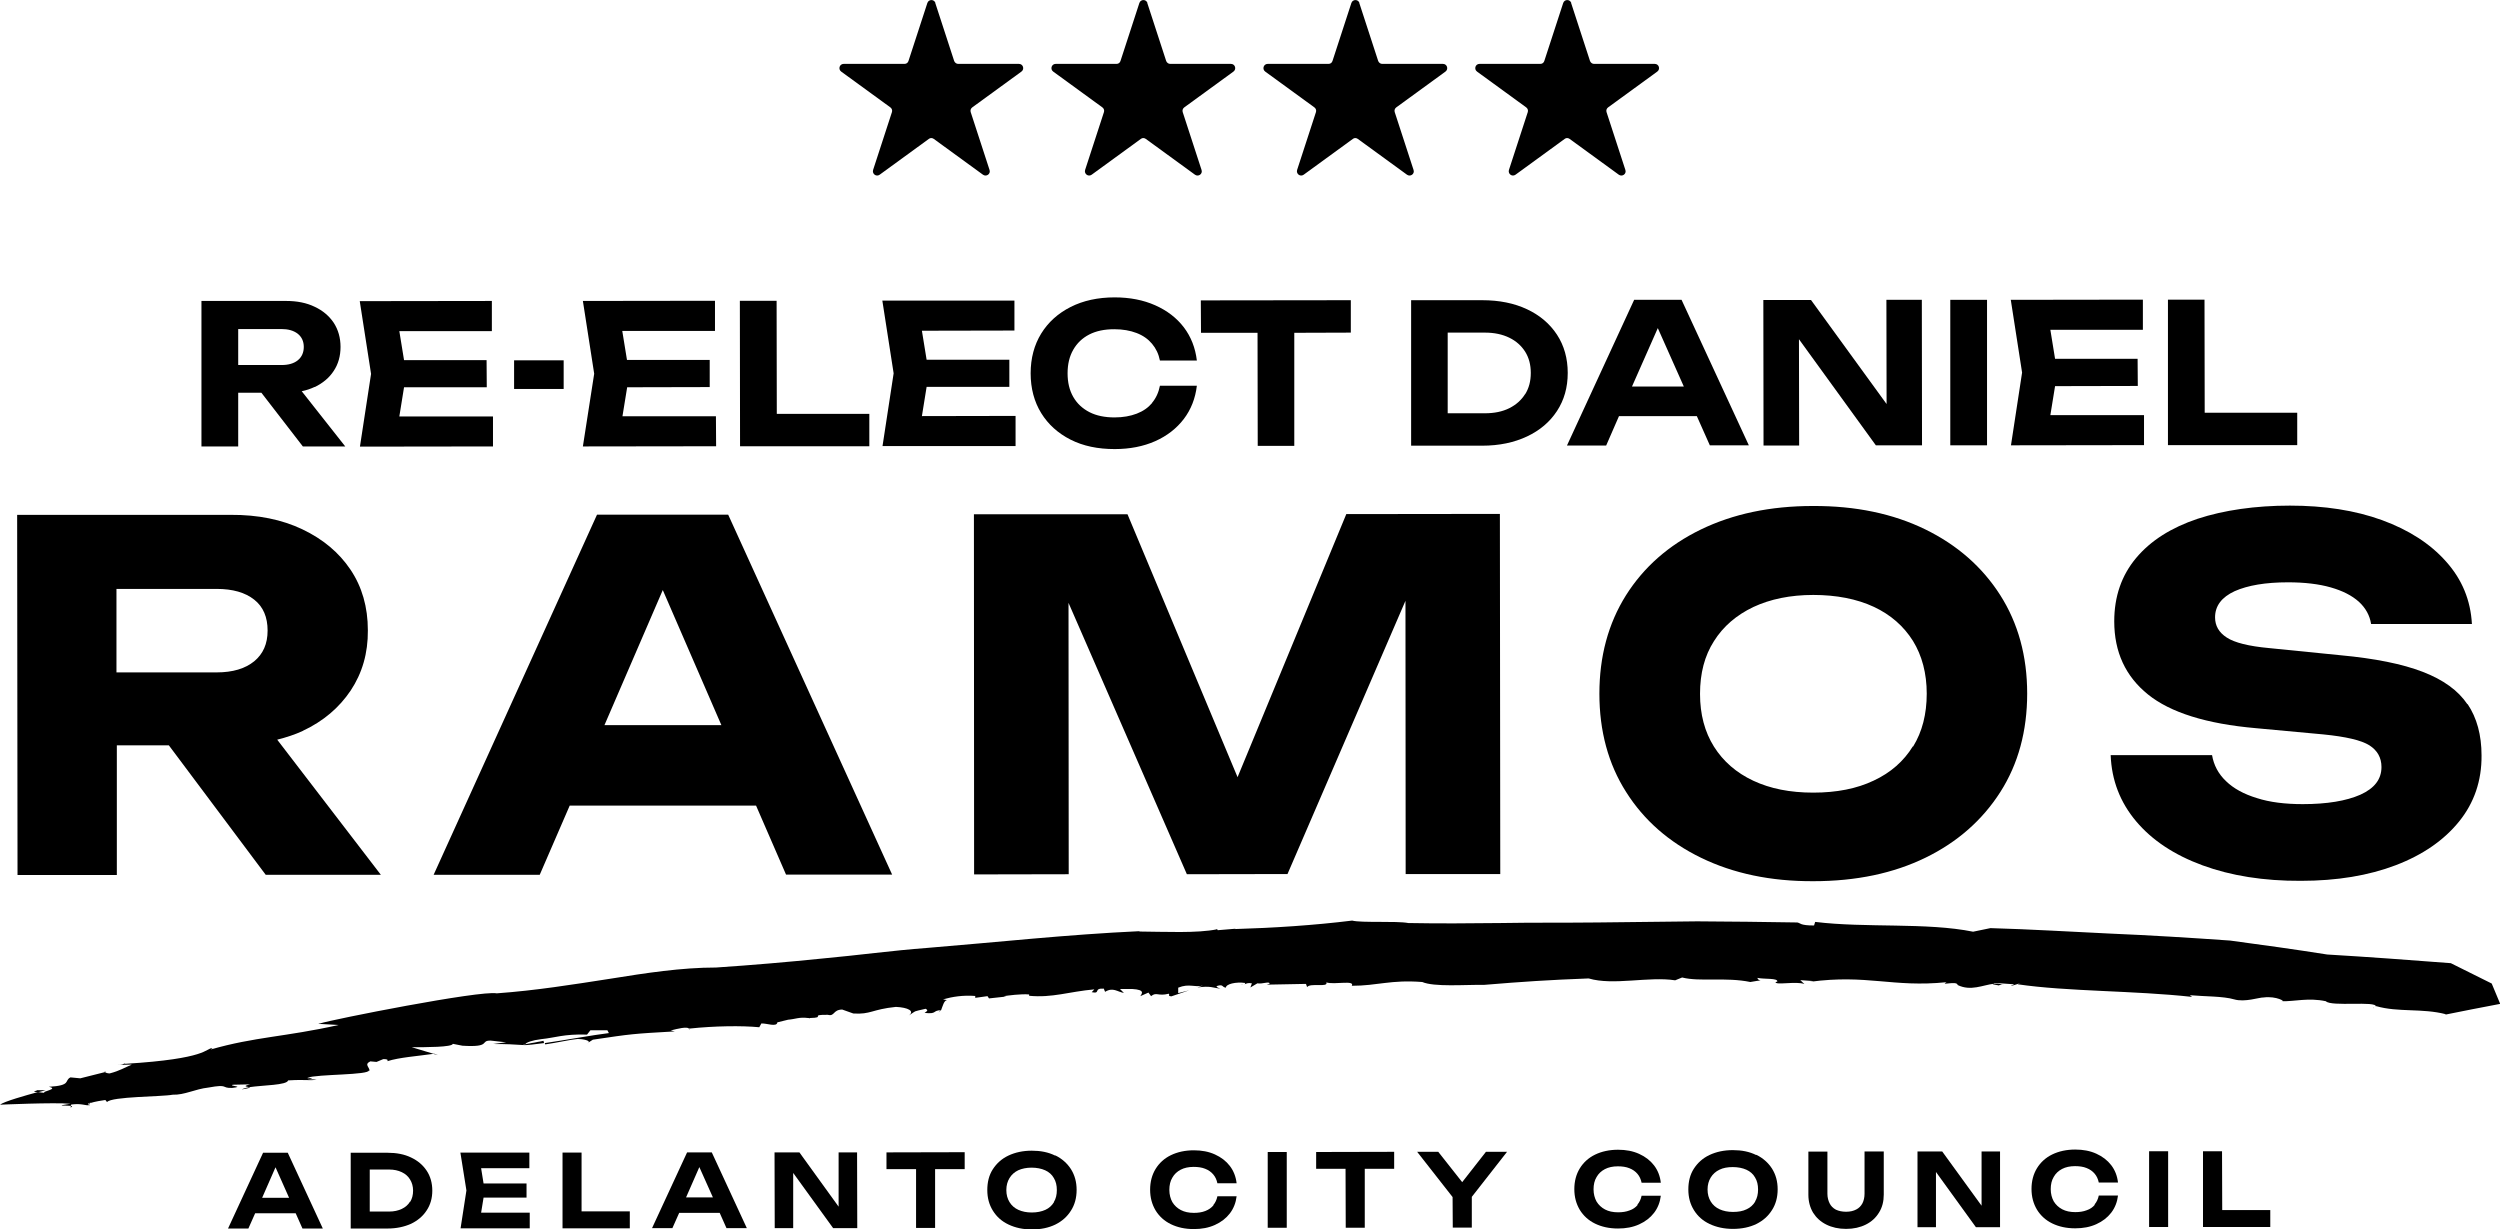 <svg xmlns="http://www.w3.org/2000/svg" id="Layer_2" data-name="Layer 2" viewBox="0 0 132.66 65.24"><g id="Layer_1_copy" data-name="Layer 1 copy"><g><g><path d="M16.07,38.78c1.09-.51,1.93-1.23,2.54-2.14.61-.92.92-1.98.91-3.19,0-1.24-.31-2.31-.92-3.22s-1.46-1.62-2.55-2.14c-1.09-.52-2.36-.78-3.82-.77H.91l.02,19.11h5.27v-6.88h2.76l5.14,6.87h6.11l-5.5-7.17c.48-.12.94-.27,1.37-.47h-.01ZM6.18,31.25h5.32c.85,0,1.51.19,1.99.57.48.38.71.93.71,1.64s-.24,1.24-.71,1.63c-.48.39-1.14.59-1.99.59h-5.32v-4.43Z"></path><path d="M31.68,27.31l-8.67,19.11h5.63l1.59-3.67h9.89l1.59,3.66h5.63l-8.7-19.1h-6.96ZM32.07,38.49l3.1-7.18,3.11,7.17h-6.21Z"></path><polygon points="71.44 27.28 65.67 41.24 59.83 27.29 51.68 27.29 51.69 46.4 56.71 46.39 56.7 31.99 62.98 46.39 68.32 46.38 74.58 31.88 74.59 46.38 79.61 46.38 79.59 27.27 71.44 27.28"></polygon><path d="M102.16,28.09c-1.7-.83-3.69-1.25-5.96-1.24-2.26,0-4.24.42-5.95,1.25s-3.03,2-3.97,3.49c-.94,1.5-1.41,3.24-1.41,5.22s.47,3.73,1.42,5.22c.94,1.49,2.27,2.66,3.98,3.49,1.71.83,3.69,1.25,5.95,1.24,2.28,0,4.26-.42,5.96-1.25s3.02-2,3.97-3.49,1.42-3.24,1.42-5.22-.48-3.73-1.43-5.22-2.28-2.66-3.98-3.49ZM101.5,39.61c-.48.78-1.17,1.39-2.07,1.81-.9.43-1.97.64-3.21.64s-2.28-.21-3.18-.63c-.9-.42-1.6-1.03-2.09-1.81-.49-.78-.74-1.71-.74-2.8s.24-2.02.74-2.8c.49-.78,1.19-1.38,2.09-1.81.9-.42,1.96-.64,3.18-.64s2.31.21,3.21.63c.9.42,1.59,1.03,2.08,1.81.48.78.73,1.72.73,2.8s-.24,2.02-.72,2.8h-.02Z"></path><path d="M130.93,37.37c-.49-.73-1.28-1.3-2.37-1.72-1.09-.42-2.54-.71-4.36-.88l-3.79-.38c-1.09-.1-1.84-.29-2.25-.56-.42-.27-.62-.63-.62-1.07,0-.61.35-1.07,1.04-1.39.7-.31,1.64-.47,2.83-.47.88,0,1.64.09,2.27.27s1.12.43,1.49.76c.36.33.58.73.65,1.18h5.35c-.07-1.26-.52-2.36-1.37-3.31-.84-.95-1.98-1.68-3.4-2.2-1.43-.52-3.06-.77-4.89-.77s-3.5.24-4.9.7c-1.4.47-2.49,1.16-3.26,2.08-.77.92-1.16,2.04-1.16,3.36,0,1.63.6,2.92,1.79,3.88s3.1,1.56,5.73,1.79l3.57.33c1.21.12,2.02.31,2.45.58.42.27.64.65.64,1.15,0,.65-.37,1.13-1.12,1.47-.75.33-1.77.5-3.06.5-.93,0-1.75-.1-2.43-.32-.69-.21-1.24-.51-1.64-.9-.41-.39-.65-.85-.74-1.38h-5.38c.05,1.33.5,2.5,1.35,3.51s2.03,1.79,3.53,2.34,3.24.83,5.21.82c1.92,0,3.6-.28,5.04-.83,1.44-.55,2.56-1.33,3.36-2.32.8-.99,1.2-2.16,1.19-3.5,0-1.09-.25-2-.74-2.73h0Z"></path></g><g><path d="M13.96,61.17l-1.86,4.02h1.08l.36-.81h2.15l.36.81h1.08l-1.86-4.02s-1.31,0-1.31,0ZM13.91,63.56l.71-1.62.72,1.62h-1.43Z"></path><path d="M21.81,61.42c-.35-.17-.77-.25-1.24-.25h-1.96v4.02h1.96c.47,0,.88-.09,1.24-.25.35-.17.63-.4.83-.71.2-.3.3-.65.3-1.05s-.1-.76-.3-1.06c-.2-.3-.47-.53-.83-.7ZM21.76,63.76c-.1.17-.25.3-.44.39-.19.09-.41.14-.67.14h-1.03v-2.23h1.03c.26,0,.48.05.67.14s.34.22.44.39c.1.16.16.36.16.59s-.05.42-.15.59h-.01Z"></path><polygon points="25.53 64.35 25.66 63.55 27.94 63.55 27.94 62.8 25.66 62.8 25.53 61.99 28.09 61.99 28.09 61.16 24.43 61.16 24.75 63.17 24.44 65.18 28.11 65.18 28.11 64.35 25.53 64.35"></polygon><polygon points="30.86 64.28 30.86 61.16 29.85 61.16 29.85 65.18 33.42 65.18 33.42 64.28 30.86 64.28"></polygon><path d="M36.46,61.15l-1.86,4.02h1.08l.36-.81h2.15l.36.81h1.08l-1.86-4.02s-1.31,0-1.31,0ZM36.4,63.55l.71-1.62.72,1.61h-1.43Z"></path><polygon points="44.5 61.15 44.5 64.03 42.42 61.15 41.1 61.15 41.11 65.17 42.09 65.17 42.09 62.24 44.21 65.17 45.49 65.17 45.48 61.15 44.5 61.15"></polygon><polygon points="47.04 62.04 48.61 62.04 48.61 65.16 49.62 65.16 49.62 62.04 51.19 62.04 51.19 61.14 47.04 61.15 47.04 62.04"></polygon><path d="M55.99,61.32c-.36-.18-.77-.26-1.24-.26s-.88.09-1.24.26-.63.42-.83.73-.29.68-.29,1.1.1.78.3,1.1c.2.32.47.56.83.73.36.17.77.26,1.24.26s.89-.09,1.24-.26c.36-.18.63-.42.83-.74.2-.31.3-.68.3-1.1s-.1-.78-.3-1.1c-.2-.31-.48-.56-.83-.73h0ZM55.93,63.79c-.11.18-.26.32-.46.41-.2.09-.44.14-.72.14s-.51-.05-.71-.14-.36-.23-.47-.41-.17-.39-.17-.64.06-.46.17-.64c.11-.18.27-.32.46-.41.2-.09.44-.14.71-.14s.52.05.72.14.36.23.46.41c.11.18.16.39.16.64s-.05.46-.16.64h.01Z"></path><path d="M64.39,63.96c-.11.13-.25.23-.43.3s-.38.1-.61.1c-.27,0-.5-.05-.69-.15s-.34-.24-.45-.42c-.1-.18-.16-.4-.16-.65s.05-.47.16-.65c.1-.18.25-.32.44-.42s.42-.15.69-.15c.23,0,.44.03.61.1.18.07.32.17.43.3s.18.28.22.47h1.02c-.04-.35-.16-.66-.36-.92s-.46-.46-.79-.61-.7-.22-1.12-.22c-.46,0-.87.09-1.22.26-.35.17-.62.42-.81.73-.19.31-.29.68-.29,1.1s.1.78.29,1.1c.19.31.46.56.81.73.35.17.75.26,1.22.26.42,0,.79-.07,1.12-.22s.59-.35.79-.61c.2-.26.32-.57.36-.91h-1.02c-.04.19-.11.34-.22.47h.01Z"></path><rect x="67.27" y="61.13" width="1.01" height="4.02"></rect><polygon points="69.84 62.02 71.4 62.02 71.41 65.15 72.42 65.15 72.42 62.02 73.98 62.02 73.98 61.12 69.84 61.13 69.84 62.02"></polygon><polygon points="78.85 61.12 77.59 62.73 76.32 61.12 75.2 61.12 77.08 63.52 77.09 65.14 78.1 65.14 78.1 63.51 79.97 61.12 78.85 61.12"></polygon><path d="M86.9,63.94c-.11.13-.25.23-.43.29-.18.07-.38.1-.61.1-.27,0-.5-.05-.69-.15s-.34-.24-.45-.42c-.1-.18-.16-.4-.16-.65s.05-.47.16-.65c.1-.18.25-.32.44-.42s.42-.15.69-.15c.23,0,.44.03.61.1.18.07.32.17.43.3s.18.28.22.47h1.02c-.04-.35-.16-.66-.36-.92s-.46-.46-.79-.61-.7-.22-1.12-.22c-.46,0-.87.09-1.22.26s-.62.42-.81.73c-.19.31-.29.68-.29,1.1s.1.78.29,1.1c.19.31.46.56.81.73s.75.26,1.22.26c.42,0,.79-.07,1.12-.22s.59-.35.79-.61c.2-.26.32-.57.36-.91h-1.02c-.04.19-.11.34-.22.47v.02Z"></path><path d="M93.19,61.29c-.36-.18-.77-.26-1.24-.26s-.88.09-1.24.26-.63.42-.83.73c-.2.31-.29.68-.29,1.1s.1.78.3,1.1c.2.32.47.56.83.73.36.17.77.26,1.24.26s.89-.09,1.24-.26c.36-.18.63-.42.83-.74.2-.31.3-.68.3-1.1s-.1-.78-.3-1.1c-.2-.31-.48-.56-.83-.73h-.01ZM93.14,63.76c-.11.18-.26.32-.46.41-.2.1-.44.14-.72.14s-.51-.05-.71-.14-.36-.23-.47-.41-.17-.39-.17-.64.06-.46.17-.64.27-.32.46-.41c.2-.1.44-.14.71-.14s.52.05.72.14c.2.09.36.23.46.41.11.18.16.39.16.64s-.05.46-.16.64h.01Z"></path><path d="M98.94,61.1v2.24c0,.2-.04.37-.11.51-.08.15-.19.26-.33.33-.15.08-.33.12-.54.12s-.39-.04-.54-.11c-.15-.08-.26-.19-.33-.33s-.12-.31-.12-.51v-2.24h-1.01v2.29c0,.36.09.68.25.95.17.27.4.48.7.63.3.15.65.23,1.05.23s.75-.08,1.05-.23.53-.36.7-.64c.17-.27.25-.59.25-.95v-2.29h-1.02Z"></path><polygon points="105.15 61.1 105.15 63.98 103.06 61.1 101.75 61.1 101.75 65.12 102.73 65.12 102.73 62.19 104.85 65.12 106.13 65.12 106.13 61.1 105.15 61.1"></polygon><path d="M111.16,63.93c-.11.13-.25.23-.43.29-.18.07-.38.1-.61.1-.27,0-.5-.05-.69-.15s-.34-.24-.45-.42c-.1-.18-.16-.4-.16-.65s.05-.47.16-.65c.1-.18.25-.32.44-.42s.42-.15.69-.15c.23,0,.44.03.61.1.18.07.32.17.43.3s.18.28.22.47h1.02c-.04-.35-.16-.66-.36-.92s-.46-.46-.79-.61-.7-.22-1.12-.22c-.46,0-.87.09-1.22.26s-.62.42-.81.73c-.19.31-.29.68-.29,1.1s.1.78.29,1.1c.19.31.46.56.81.73s.75.26,1.22.26c.42,0,.79-.07,1.12-.22s.59-.35.79-.61c.2-.26.32-.57.36-.91h-1.02c-.04.19-.11.34-.22.47v.02Z"></path><rect x="114.04" y="61.09" width="1.01" height="4.02"></rect><polygon points="120.47 64.21 117.92 64.21 117.91 61.09 116.9 61.09 116.9 65.11 120.47 65.11 120.47 64.21"></polygon></g><g><path d="M49.92,53.61h-.04s-.03.08-.05.1l.1-.11h0Z"></path><path d="M42.97,54.03h-.05s0,.05.05,0Z"></path><path d="M65.84,52.26c.06,0,.09,0,.11-.02-.03,0-.07.02-.11.02Z"></path><path d="M106.28,52.25h-.03s.04.02.07.03l-.04-.03Z"></path><path d="M106.13,52.31c-.15-.04.05-.05.12-.06-.17-.06-.34-.07-.52-.05,0,.06.33.07.4.11Z"></path><path d="M129.62,53.87l-.08.02s.05,0,.08-.02Z"></path><path d="M64.52,49.32s.07,0,.1-.02c-.06,0-.09,0-.1.02Z"></path><path d="M125.98,53.43l-.06.09s.06-.06.06-.09Z"></path><path d="M49.83,53.72l-.04.04s.03-.02.04-.04Z"></path><path d="M36.61,54.64s-.04-.05-.07-.07h-.02l.08.07h0Z"></path><path d="M4.68,58.59s.03.02.04.03l.07-.09c-.06.02-.1.04-.12.06h0Z"></path><path d="M27.83,55.42s-.02.02-.01.04c.16,0,.55-.04,1.05-.11l-.03-.12s-1.01.19-1.01.19Z"></path><path d="M16.91,54.33l1.06.06c-2.87.64-4.42.62-6.79,1.3l.1-.08c-.4.03-.23.57-4.63.84l-.02-.02c-.13.03-.1.08-.42.08l.79-.02c-.37.15-.64.33-1.18.47-.13,0-.21-.04-.25-.07l-1.31.33-.52-.05c-.35.17.08.43-1.15.5.58.12-.44.25-.22.32-.08,0-.23-.02-.36-.04-.63.17-1.8.5-2.01.67,0,0,2.89-.13,3.74-.05-.95.14-.22.08.02.11l.02-.07c.58-.07.69.06.99.04,0,0-.03-.02-.04-.03l-.02.03s-.04-.04-.02-.06c-.03-.03-.02-.05.13-.08l-.02.02c.21-.07.62-.14.79-.16l.09.11c.24-.3,2.94-.28,3.48-.39.64.02,1.18-.3,1.9-.38,1.1-.2.65.04,1.26.02.72-.08-.23-.1.04-.17.31,0,.6-.02.92-.02-.46.11-.16.12-.05.15.73-.11,1.99-.1,2.06-.36,1.03-.06,1.09.03,1.51-.04-.16-.02-.46,0-.49-.05.45.03.17-.06,0-.05.53-.2,3.31-.13,3.27-.4l.03.05c.02-.21-.31-.35.04-.52l.33.03.36-.15c.31,0,.21.08.22.11.62-.2,1.62-.27,2.45-.39l-1.16-.35c.76,0,2.14,0,2.18-.18l.51.1c1.57.1.9-.29,1.51-.27l.81.09-.7.09c.75,0,1.07.02,1.69.06h0s-.07,0-.08-.02l.1-.02c.03-.1.37-.22.86-.28.72-.07,1.19-.28,2.42-.24l.18-.23h.9l.08.15c-.83.1-2.35.38-3.4.53l.02.07c.63-.09,1.31-.25,1.73-.29.22,0,.81.09.49.24l.31-.2c2.08-.31,2.09-.31,4.35-.44l-.22-.05c.41-.1.82-.21,1-.1,1.33-.14,2.76-.16,3.7-.07l.11-.2c.28-.02.82.21.85-.06l.57-.14c.39-.03.58-.15,1.06-.09h0s.06,0,.09,0h0c.9-.02-.07-.18.96-.17.37.1.26-.27.76-.28l.59.21c.93.06.98-.22,2.26-.35.64.03,1.02.22.68.46.47-.3.19-.19.9-.36.15.09.08.12-.06.22.7.07.38-.12.88-.15.08-.2.15-.51.31-.53l-.21-.04c.5-.14,1.06-.23,1.71-.18v.1l.65-.09.08.12.92-.1-.14-.02c.21-.03.92-.13,1.35-.09v.07c1.23.12,2.11-.22,3.46-.34l-.14.15c.5.1.07-.22.64-.19l.07.17c.43-.26.64,0,1,.06l-.21-.21c.21,0,.43,0,.65,0,.72.04.5.26.43.38l.43-.19.14.19c.29-.24.36.02.94-.13.07.07-.08.12.14.14l.94-.32-.58.15v-.29c.59-.24.87,0,1.31-.11l-.29.1c.72-.1.79.02,1.22.06-.14-.05-.35-.12-.06-.17.22-.03.14.09.35.12,0-.19.52-.32,1.02-.25,0,.03,0,.05-.03.07.12-.04.17-.09.39-.05l-.08.22.37-.22c.28.05.65-.13.65.02l-.15.05,2.08-.04.06.17c.16-.24,1.14.04,1.02-.25.42.14,1.53-.14,1.35.18,1.37,0,2.06-.33,3.74-.2.63.27,2.23.14,3.3.15,2.06-.17,3.41-.26,5.53-.34,1.31.39,3.19-.12,4.59.1l.37-.15c.93.24,2.32-.03,3.62.24.32-.06.48-.08.55-.08-.06,0-.15-.04-.18-.14.37.08,1.11,0,1.06.2l-.09.02c-.05.19,1.12-.06,1.53.11l-.22-.21.7.05-.19.04c3.04-.41,4.39.31,7.25.02-.39.21.57-.1.59.15.7.34,1.33,0,1.93-.07,0,0,0-.03.04-.04l1.03.07c-.64.29.76-.23.18,0,2.65.39,6.18.33,9.26.67l-.12-.09c.78.07,1.77.05,2.35.22.57.17,1.34-.11,1.57-.1.68-.09,1.22.24.94.2.7.02,1.42-.2,2.36,0,.27.3,2.7-.03,2.65.28l.02-.02c1.18.34,2.43.1,3.7.43,0,0-.03.02-.08.03.97-.19,1.97-.4,2.96-.58l-.45-1.08-2.17-1.08c-2.19-.17-4.38-.33-6.56-.46-1.71-.27-3.43-.51-5.15-.74-2.12-.15-4.24-.28-6.36-.37-2.12-.1-4.24-.23-6.36-.29l-.92.19c-2.47-.5-5.69-.19-8.38-.52l-.06.19c-.76,0-.71-.13-.89-.16-1.76-.03-3.54-.05-5.31-.06-1.77.02-3.54.04-5.28.06s-3.46,0-5.14.03c-1.68.02-3.32.03-4.91,0-.63-.12-2.48,0-2.98-.13-2.02.25-4.18.39-6.24.45l.07-.02-.96.08s-.05-.04-.03-.05c-1.05.22-2.8.13-4.16.12l.07-.02c-3.9.18-7.59.59-11.3.89-1.86.14-3.68.39-5.54.56-1.86.19-3.73.35-5.66.48-1.84,0-3.72.29-5.65.6-1.93.3-3.92.62-5.99.77-.88-.17-8.75,1.39-9.39,1.6h-.05Z"></path><path d="M5.58,56.89h.03c-.06-.08-.08-.04-.03,0Z"></path><polygon points="23.03 55.91 22.98 55.92 23.24 55.99 23.03 55.91"></polygon><path d="M12.83,57.81c.46-.08.47-.1.39-.12-.17.03-.3.07-.39.12Z"></path><path d="M1.95,57.87c-.25.05-.12.07.07.09.24-.06.4-.11.4-.11-.15,0-.32,0-.47,0h0Z"></path><path d="M3.76,58.69l-.02.08c.13-.05.1-.07.02-.08Z"></path></g><g><path d="M49.63.16l1,3.07c.03.09.12.16.21.16h3.23c.22,0,.31.28.13.41l-2.61,1.9c-.08.06-.11.16-.08.25l1,3.07c.07.21-.17.38-.35.25l-2.61-1.9c-.08-.06-.19-.06-.26,0l-2.61,1.9c-.18.13-.41-.04-.35-.25l1-3.07c.03-.09,0-.19-.08-.25l-2.61-1.9c-.18-.13-.09-.41.13-.41h3.23c.1,0,.18-.06.21-.16l1-3.07c.07-.21.36-.21.43,0h0Z"></path><path d="M60.88.16l1,3.07c.03.09.12.16.21.16h3.23c.22,0,.31.28.13.41l-2.61,1.9c-.08.06-.11.16-.08.25l1,3.07c.07.21-.17.38-.35.25l-2.61-1.9c-.08-.06-.19-.06-.26,0l-2.61,1.9c-.18.13-.41-.04-.35-.25l1-3.07c.03-.09,0-.19-.08-.25l-2.61-1.9c-.18-.13-.09-.41.13-.41h3.23c.1,0,.18-.06.21-.16l1-3.07c.07-.21.36-.21.43,0h0Z"></path><path d="M72.13.16l1,3.07c.03.09.12.16.21.16h3.23c.22,0,.31.28.13.41l-2.61,1.9c-.08.06-.11.16-.08.25l1,3.07c.07.21-.17.38-.35.25l-2.61-1.9c-.08-.06-.19-.06-.26,0l-2.61,1.9c-.18.13-.41-.04-.35-.25l1-3.07c.03-.09,0-.19-.08-.25l-2.61-1.9c-.18-.13-.09-.41.13-.41h3.23c.1,0,.18-.06.21-.16l1-3.07c.07-.21.36-.21.43,0h0Z"></path><path d="M83.37.16l1,3.07c.03.09.12.16.21.16h3.23c.22,0,.31.28.13.41l-2.61,1.9c-.08.06-.11.16-.08.25l1,3.07c.07.21-.17.38-.35.25l-2.61-1.9c-.08-.06-.19-.06-.26,0l-2.61,1.9c-.18.13-.41-.04-.35-.25l1-3.07c.03-.09,0-.19-.08-.25l-2.61-1.9c-.18-.13-.09-.41.13-.41h3.23c.1,0,.18-.06.21-.16l1-3.07c.07-.21.36-.21.43,0h0Z"></path></g><g><path d="M16.7,20.54c.43-.21.77-.49,1.01-.86.24-.36.36-.79.36-1.27s-.12-.91-.36-1.28c-.24-.36-.58-.65-1.01-.85-.43-.21-.94-.31-1.51-.31h-4.5v7.72h1.95v-2.85h1.23l2.2,2.85h2.25l-2.31-2.93c.25-.05.48-.13.69-.23h0ZM12.63,17.46h2.3c.36,0,.65.08.87.25.21.17.32.4.32.7s-.11.54-.32.71c-.21.17-.5.25-.86.25h-2.3v-1.91h-.01Z"></path><polygon points="21.19 22.1 21.44 20.55 25.83 20.55 25.82 19.11 21.44 19.11 21.19 17.57 26.1 17.57 26.1 15.97 19.09 15.98 19.69 19.84 19.1 23.7 26.16 23.69 26.16 22.1 21.19 22.1"></polygon><rect x="27.28" y="19.12" width="2.63" height="1.52"></rect><polygon points="33.03 22.09 33.28 20.55 37.66 20.54 37.66 19.1 33.27 19.1 33.02 17.56 37.94 17.56 37.94 15.96 30.93 15.97 31.53 19.83 30.93 23.69 38 23.68 37.99 22.09 33.03 22.09"></polygon><polygon points="41.22 21.96 41.21 15.96 39.26 15.96 39.27 23.68 46.13 23.68 46.13 21.96 41.22 21.96"></polygon><polygon points="48.92 22.08 49.17 20.53 53.56 20.53 53.56 19.09 49.17 19.09 48.92 17.55 53.83 17.54 53.83 15.95 46.82 15.95 47.42 19.81 46.83 23.67 53.89 23.67 53.89 22.07 48.92 22.08"></polygon><path d="M61.14,21.38c-.21.25-.48.44-.82.57s-.73.2-1.18.2c-.51,0-.96-.09-1.33-.28-.37-.19-.66-.46-.86-.81s-.3-.76-.3-1.25.1-.9.3-1.25.48-.62.85-.81c.37-.19.81-.28,1.33-.28.45,0,.84.07,1.18.2s.61.32.82.57.35.54.42.89h1.96c-.08-.67-.31-1.26-.69-1.76-.38-.5-.89-.89-1.52-1.17-.63-.28-1.35-.42-2.15-.42-.89,0-1.67.17-2.34.51-.67.34-1.19.81-1.56,1.41-.37.6-.56,1.31-.56,2.11s.19,1.51.56,2.11c.37.6.89,1.07,1.56,1.41.67.34,1.45.5,2.34.5.8,0,1.52-.14,2.15-.42s1.14-.68,1.52-1.18.61-1.09.69-1.76h-1.96c-.07.36-.21.66-.42.91h.01Z"></path><polygon points="71.68 15.93 63.72 15.94 63.73 17.66 66.73 17.66 66.74 23.66 68.68 23.66 68.68 17.66 71.68 17.65 71.68 15.93"></polygon><path d="M82.62,17.76c-.38-.58-.91-1.03-1.59-1.35-.68-.32-1.47-.48-2.38-.48h-3.77v7.72h3.77c.91,0,1.7-.17,2.38-.49s1.21-.77,1.59-1.35.57-1.25.57-2.02-.19-1.45-.57-2.03ZM80.93,20.91c-.2.32-.48.57-.84.75-.36.18-.79.27-1.29.27h-1.98v-4.28h1.98c.49,0,.92.09,1.29.27s.64.43.84.74c.2.32.3.69.3,1.13s-.1.81-.3,1.13h0Z"></path><path d="M86.71,15.92l-3.56,7.72h2.08l.68-1.56h4.13l.69,1.55h2.07l-3.57-7.72h-2.52ZM86.6,20.51l1.37-3.1,1.38,3.1h-2.75Z"></path><polygon points="100.1 15.91 100.11 21.44 96.1 15.92 93.57 15.92 93.58 23.64 95.47 23.64 95.46 18 99.54 23.63 101.99 23.63 101.98 15.91 100.1 15.91"></polygon><rect x="103.49" y="15.91" width="1.95" height="7.72"></rect><polygon points="108.8 22.03 109.05 20.49 113.44 20.48 113.43 19.04 109.05 19.04 108.8 17.5 113.71 17.5 113.71 15.9 106.7 15.91 107.3 19.77 106.71 23.63 113.77 23.62 113.77 22.03 108.8 22.03"></polygon><polygon points="121.9 21.9 116.99 21.9 116.98 15.9 115.04 15.9 115.04 23.62 121.9 23.62 121.9 21.9"></polygon></g></g></g></svg>